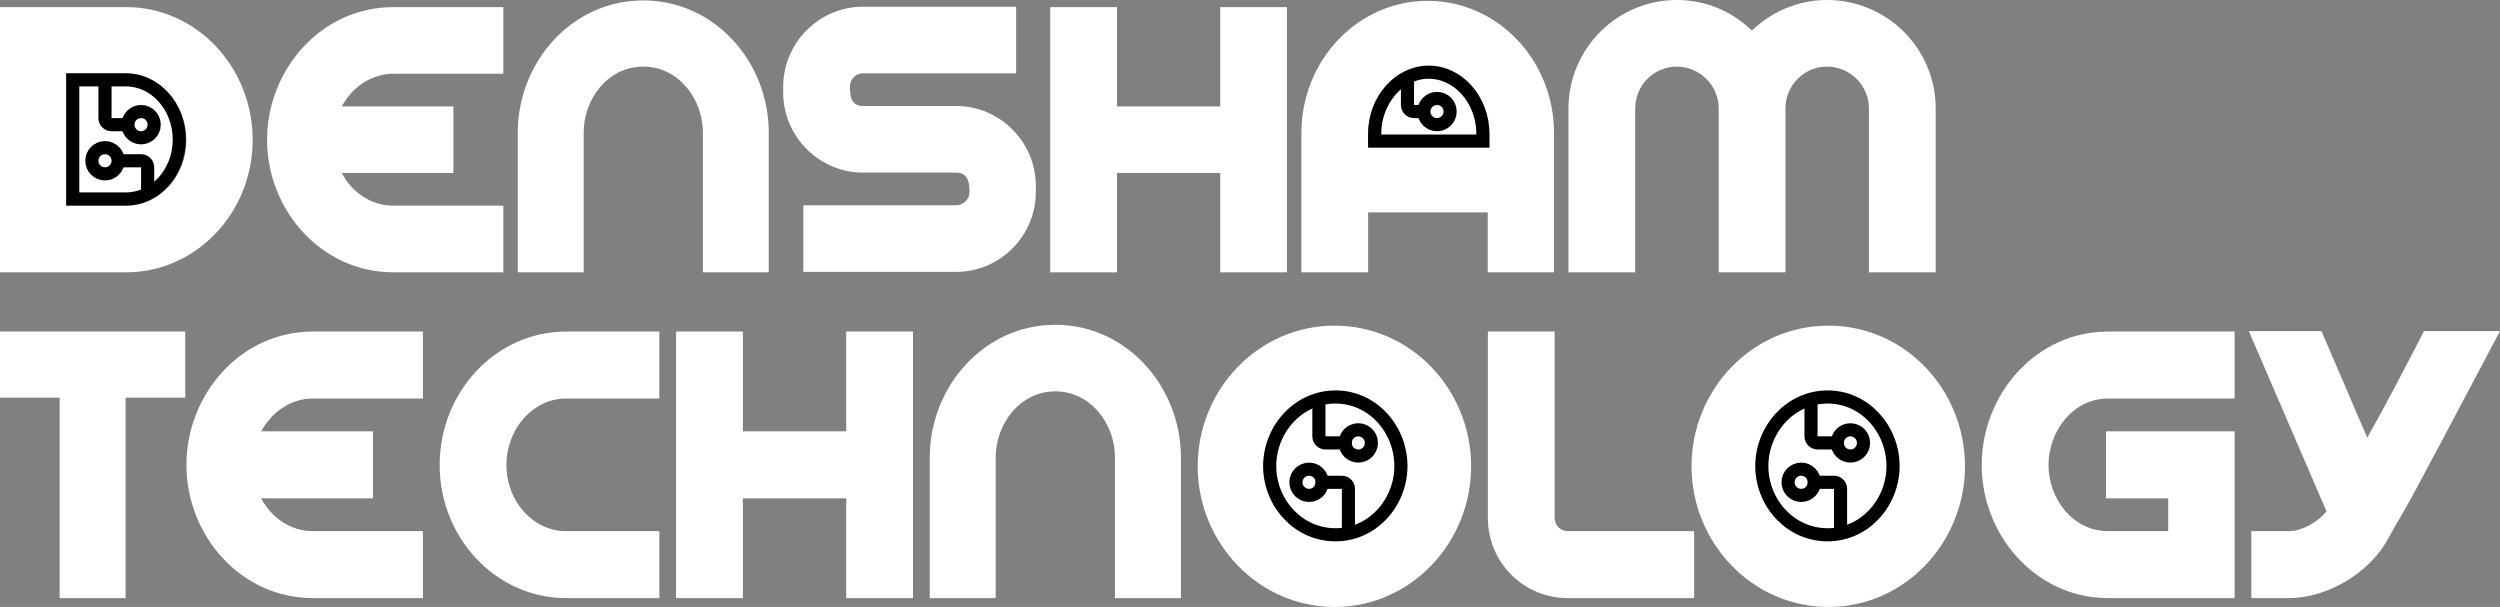 <svg xmlns="http://www.w3.org/2000/svg" width="762" height="185" viewBox="0 0 762 185">
  <rect x="0" y="0" width="762" height="185" fill="#808080" stroke="none"/>
  <g fill="none" fill-rule="evenodd">
    <path fill="#FFF" fill-rule="nonzero" d="M38.282 182.304L38.282 121.206 56.463 121.206 56.463 101.054 0 101.054 0 121.206 18.181 121.206 18.181 182.304 38.282 182.304zM128.909 182.304L128.909 161.896 95.365 161.896C88.579 161.896 82.689 157.788 79.616 151.884L113.673 151.884 113.673 131.475 79.616 131.475C82.689 125.699 88.579 121.463 95.365 121.463L128.909 121.463 128.909 101.054 95.365 101.054C73.343 101.054 56.827 120.179 56.827 141.743 56.827 163.179 73.343 182.304 95.365 182.304L128.909 182.304zM200.972 182.304L200.972 161.896 172.548 161.896C162.562 161.896 154.368 152.91 154.368 141.743 154.368 130.576 162.562 121.463 172.548 121.463L200.972 121.463 200.972 101.054 172.548 101.054C151.295 101.054 134.01 119.281 134.01 141.743 134.01 164.078 151.295 182.304 172.548 182.304L200.972 182.304zM226.43 182.304L226.43 151.884 257.926 151.884 257.926 182.304 278.284 182.304 278.284 101.054 257.926 101.054 257.926 131.475 226.43 131.475 226.43 101.054 206.073 101.054 206.073 182.304 226.43 182.304zM303.486 182.304L303.486 139.433C303.486 129.164 310.912 119.281 321.667 119.281 332.422 119.281 339.847 129.164 339.847 139.433L339.847 182.304 359.949 182.304 359.949 139.433C359.949 117.997 343.56 99 321.667 99 299.773 99 283.385 117.997 283.385 139.433L283.385 182.304 303.486 182.304zM406.789 185C430.219 185 448.399 165.233 448.399 142.128 448.399 118.896 430.219 99.257 406.789 99.257 383.359 99.257 365.05 118.896 365.05 142.128 365.05 165.233 383.359 185 406.789 185zM406.789 164.719C394.369 164.719 385.151 154.066 385.151 142.128 385.151 130.063 394.497 119.409 406.789 119.409 419.08 119.409 428.298 130.063 428.298 142.128 428.298 154.066 419.08 164.719 406.789 164.719zM516.365 182.304L516.365 161.896 477.827 161.896C475.65 161.896 473.858 160.099 473.858 157.916L473.858 101.054 453.501 101.054 453.501 157.916C453.501 171.394 464.383 182.304 477.827 182.304L516.365 182.304zM557.315 185C580.745 185 598.926 165.233 598.926 142.128 598.926 118.896 580.745 99.257 557.315 99.257 533.885 99.257 515.577 118.896 515.577 142.128 515.577 165.233 533.885 185 557.315 185zM557.315 164.719C544.896 164.719 535.678 154.066 535.678 142.128 535.678 130.063 545.024 119.409 557.315 119.409 569.607 119.409 578.825 130.063 578.825 142.128 578.825 154.066 569.607 164.719 557.315 164.719zM681.103 182.304L681.103 131.475 641.925 131.475 641.925 151.884 660.874 151.884 660.874 161.896 642.565 161.896C631.811 161.896 624.385 152.012 624.385 141.743 624.385 131.475 631.811 121.463 642.565 121.463L681.103 121.463 681.103 101.054 642.565 101.054C620.544 101.054 604.027 120.179 604.027 141.743 604.027 163.179 620.544 182.304 642.565 182.304L681.103 182.304zM697.727 182.304C709.25 182.304 722.054 174.731 727.687 164.591L730.76 159.072 731.4 158.045C736.009 150.215 740.106 142 744.459 134.042L762 100.925 738.826 100.925C733.193 111.836 727.559 122.746 721.542 133.4L707.586 100.925 685.436 100.925 709.122 155.863C706.69 158.943 701.696 161.896 697.727 161.896L686.205 161.896 686.205 182.304 697.727 182.304zM38.504 83C59.739 83 77.008 64.868 77.008 42.649 77.008 20.303 59.739 2.171 38.504 2.171L0 2.171 0 83 38.504 83zM38.504 62.697L20.339 62.697 20.339 22.474 38.504 22.474C48.61 22.474 56.797 31.54 56.797 42.649 56.797 53.758 48.61 62.697 38.504 62.697zM153.424 83L153.424 62.697 119.909 62.697C113.129 62.697 107.245 58.611 104.175 52.737L138.202 52.737 138.202 32.434 104.175 32.434C107.245 26.688 113.129 22.474 119.909 22.474L153.424 22.474 153.424 2.171 119.909 2.171C97.907 2.171 81.405 21.197 81.405 42.649 81.405 63.974 97.907 83 119.909 83L153.424 83zM177.905 83L177.905 40.351C177.905 30.135 185.324 20.303 196.07 20.303 206.815 20.303 214.234 30.135 214.234 40.351L214.234 83 234.318 83 234.318 40.351C234.318 19.026 217.944.128 196.07.128 174.195.128 157.822 19.026 157.822 40.351L157.822 83 177.905 83zM291.418 82.872C304.85 82.872 315.723 71.891 315.723 58.483L315.723 56.695C315.723 43.288 304.85 32.306 291.418 32.306L263.02 32.306C259.31 32.306 259.054 29.114 259.054 26.432 259.054 24.134 260.845 22.346 263.02 22.346L309.711 22.346 309.711 2.043 263.02 2.043C249.716 2.043 238.715 13.025 238.715 26.432L238.715 28.22C238.715 41.628 249.716 52.609 263.02 52.609L291.418 52.609C295.128 52.609 295.512 55.802 295.512 58.483 295.512 60.782 293.593 62.569 291.418 62.569L244.855 62.569 244.855 82.872 291.418 82.872zM340.46 83L340.46 52.737 371.928 52.737 371.928 83 392.267 83 392.267 2.171 371.928 2.171 371.928 32.434 340.46 32.434 340.46 2.171 320.12 2.171 320.12 83 340.46 83zM417.004 83L417.004 64.74 453.461 64.74 453.461 83 473.673 83 473.673 40.606C473.673 18.26 456.403.255 435.169.255 413.934.255 396.665 18.26 396.665 40.606L396.665 83 417.004 83zM453.461 44.565L417.004 44.565 417.004 40.606C417.004 29.497 425.191 20.431 435.169 20.431 445.274 20.431 453.461 29.497 453.461 40.606L453.461 44.565zM498.409 83L498.409 33.072C498.409 26.049 504.038 20.303 511.073 20.303 518.109 20.303 523.865 26.049 523.865 33.072L523.865 83 544.205 83 544.205 33.072C544.205 26.049 549.833 20.303 556.869 20.303 563.904 20.303 569.661 26.049 569.661 33.072L569.661 83 590 83 590 33.072C590 14.812 575.161 0 556.869 0 548.042 0 539.983 3.575 533.971 9.322 528.087 3.575 520.028 0 511.073 0 492.909 0 478.07 14.812 478.07 33.072L478.07 83 498.409 83z"/>
    <g stroke="#000" stroke-width="4" transform="translate(417 20)">
      <path fill="#FFF" d="M18.435,2 C13.944,2 9.872,4.11 6.914,7.464 C3.874,10.911 2,15.668 2,20.899 L2,23 L35,23 L35,20.899 C35,15.662 33.122,10.9 30.06,7.453 C27.084,4.103 22.983,2 18.435,2 Z"/>
      <path stroke-linejoin="round" d="M12,3 L12,12 C12,13.105 12.895,14 14,14 L17,14 L17,14"/>
      <circle cx="21" cy="14" r="4"/>
    </g>
    <g stroke="#000" stroke-width="4" transform="translate(20 22)">
      <path fill="#FFF" d="M18.344,2.328 L2.168,2.328 L2.168,38.648 L18.344,38.648 C22.831,38.648 26.883,36.643 29.817,33.421 C32.811,30.134 34.648,25.585 34.648,20.552 C34.648,15.506 32.802,10.918 29.797,7.597 C26.865,4.358 22.823,2.328 18.344,2.328 Z"/>
      <circle cx="23" cy="16" r="4"/>
      <circle cx="12" cy="27" r="4"/>
      <path stroke-linejoin="round" d="M12,1 L12,14 C12,15.105 12.895,16 14,16 L18,16 L18,16"/>
      <path stroke-linejoin="round" d="M15,27 L15,36 C15,37.105 15.895,38 17,38 L25,38 L25,38" transform="rotate(180 20 32.5)"/>
    </g>
    <g stroke="#000" stroke-width="4" transform="translate(385 119)">
      <path fill="#FFF" d="M22.065,2 C16.474,2 11.547,4.379 7.978,8.109 C4.253,12.003 2,17.365 2,23.065 C2,28.722 4.237,34.07 7.97,37.95 C11.523,41.642 16.438,44 22.065,44 C27.637,44 32.521,41.636 36.056,37.94 C39.767,34.06 42,28.717 42,23.065 C42,17.355 39.773,11.983 36.067,8.087 C32.532,4.369 27.643,2 22.065,2 Z"/>
      <path stroke-linejoin="round" d="M16,28 L16,43 C16,44.105 16.895,45 18,45 L26,45 L26,45" transform="rotate(180 21 36.5)"/>
      <path stroke-linejoin="round" d="M17,2 L17,14 C17,15.105 17.895,16 19,16 L27,16 L27,16"/>
      <circle cx="29" cy="16" r="4"/>
      <circle cx="14" cy="28" r="4"/>
    </g>
    <g stroke="#000" stroke-width="4" transform="translate(535 119)">
      <path fill="#FFF" d="M22.065,2 C16.474,2 11.547,4.379 7.978,8.109 C4.253,12.003 2,17.365 2,23.065 C2,28.722 4.237,34.07 7.97,37.95 C11.523,41.642 16.438,44 22.065,44 C27.637,44 32.521,41.636 36.056,37.94 C39.767,34.06 42,28.717 42,23.065 C42,17.355 39.773,11.983 36.067,8.087 C32.532,4.369 27.643,2 22.065,2 Z"/>
      <path stroke-linejoin="round" d="M16,28 L16,43 C16,44.105 16.895,45 18,45 L26,45 L26,45" transform="rotate(180 21 36.5)"/>
      <path stroke-linejoin="round" d="M17,2 L17,14 C17,15.105 17.895,16 19,16 L27,16 L27,16"/>
      <circle cx="29" cy="16" r="4"/>
      <circle cx="14" cy="28" r="4"/>
    </g>
  </g>
</svg>
